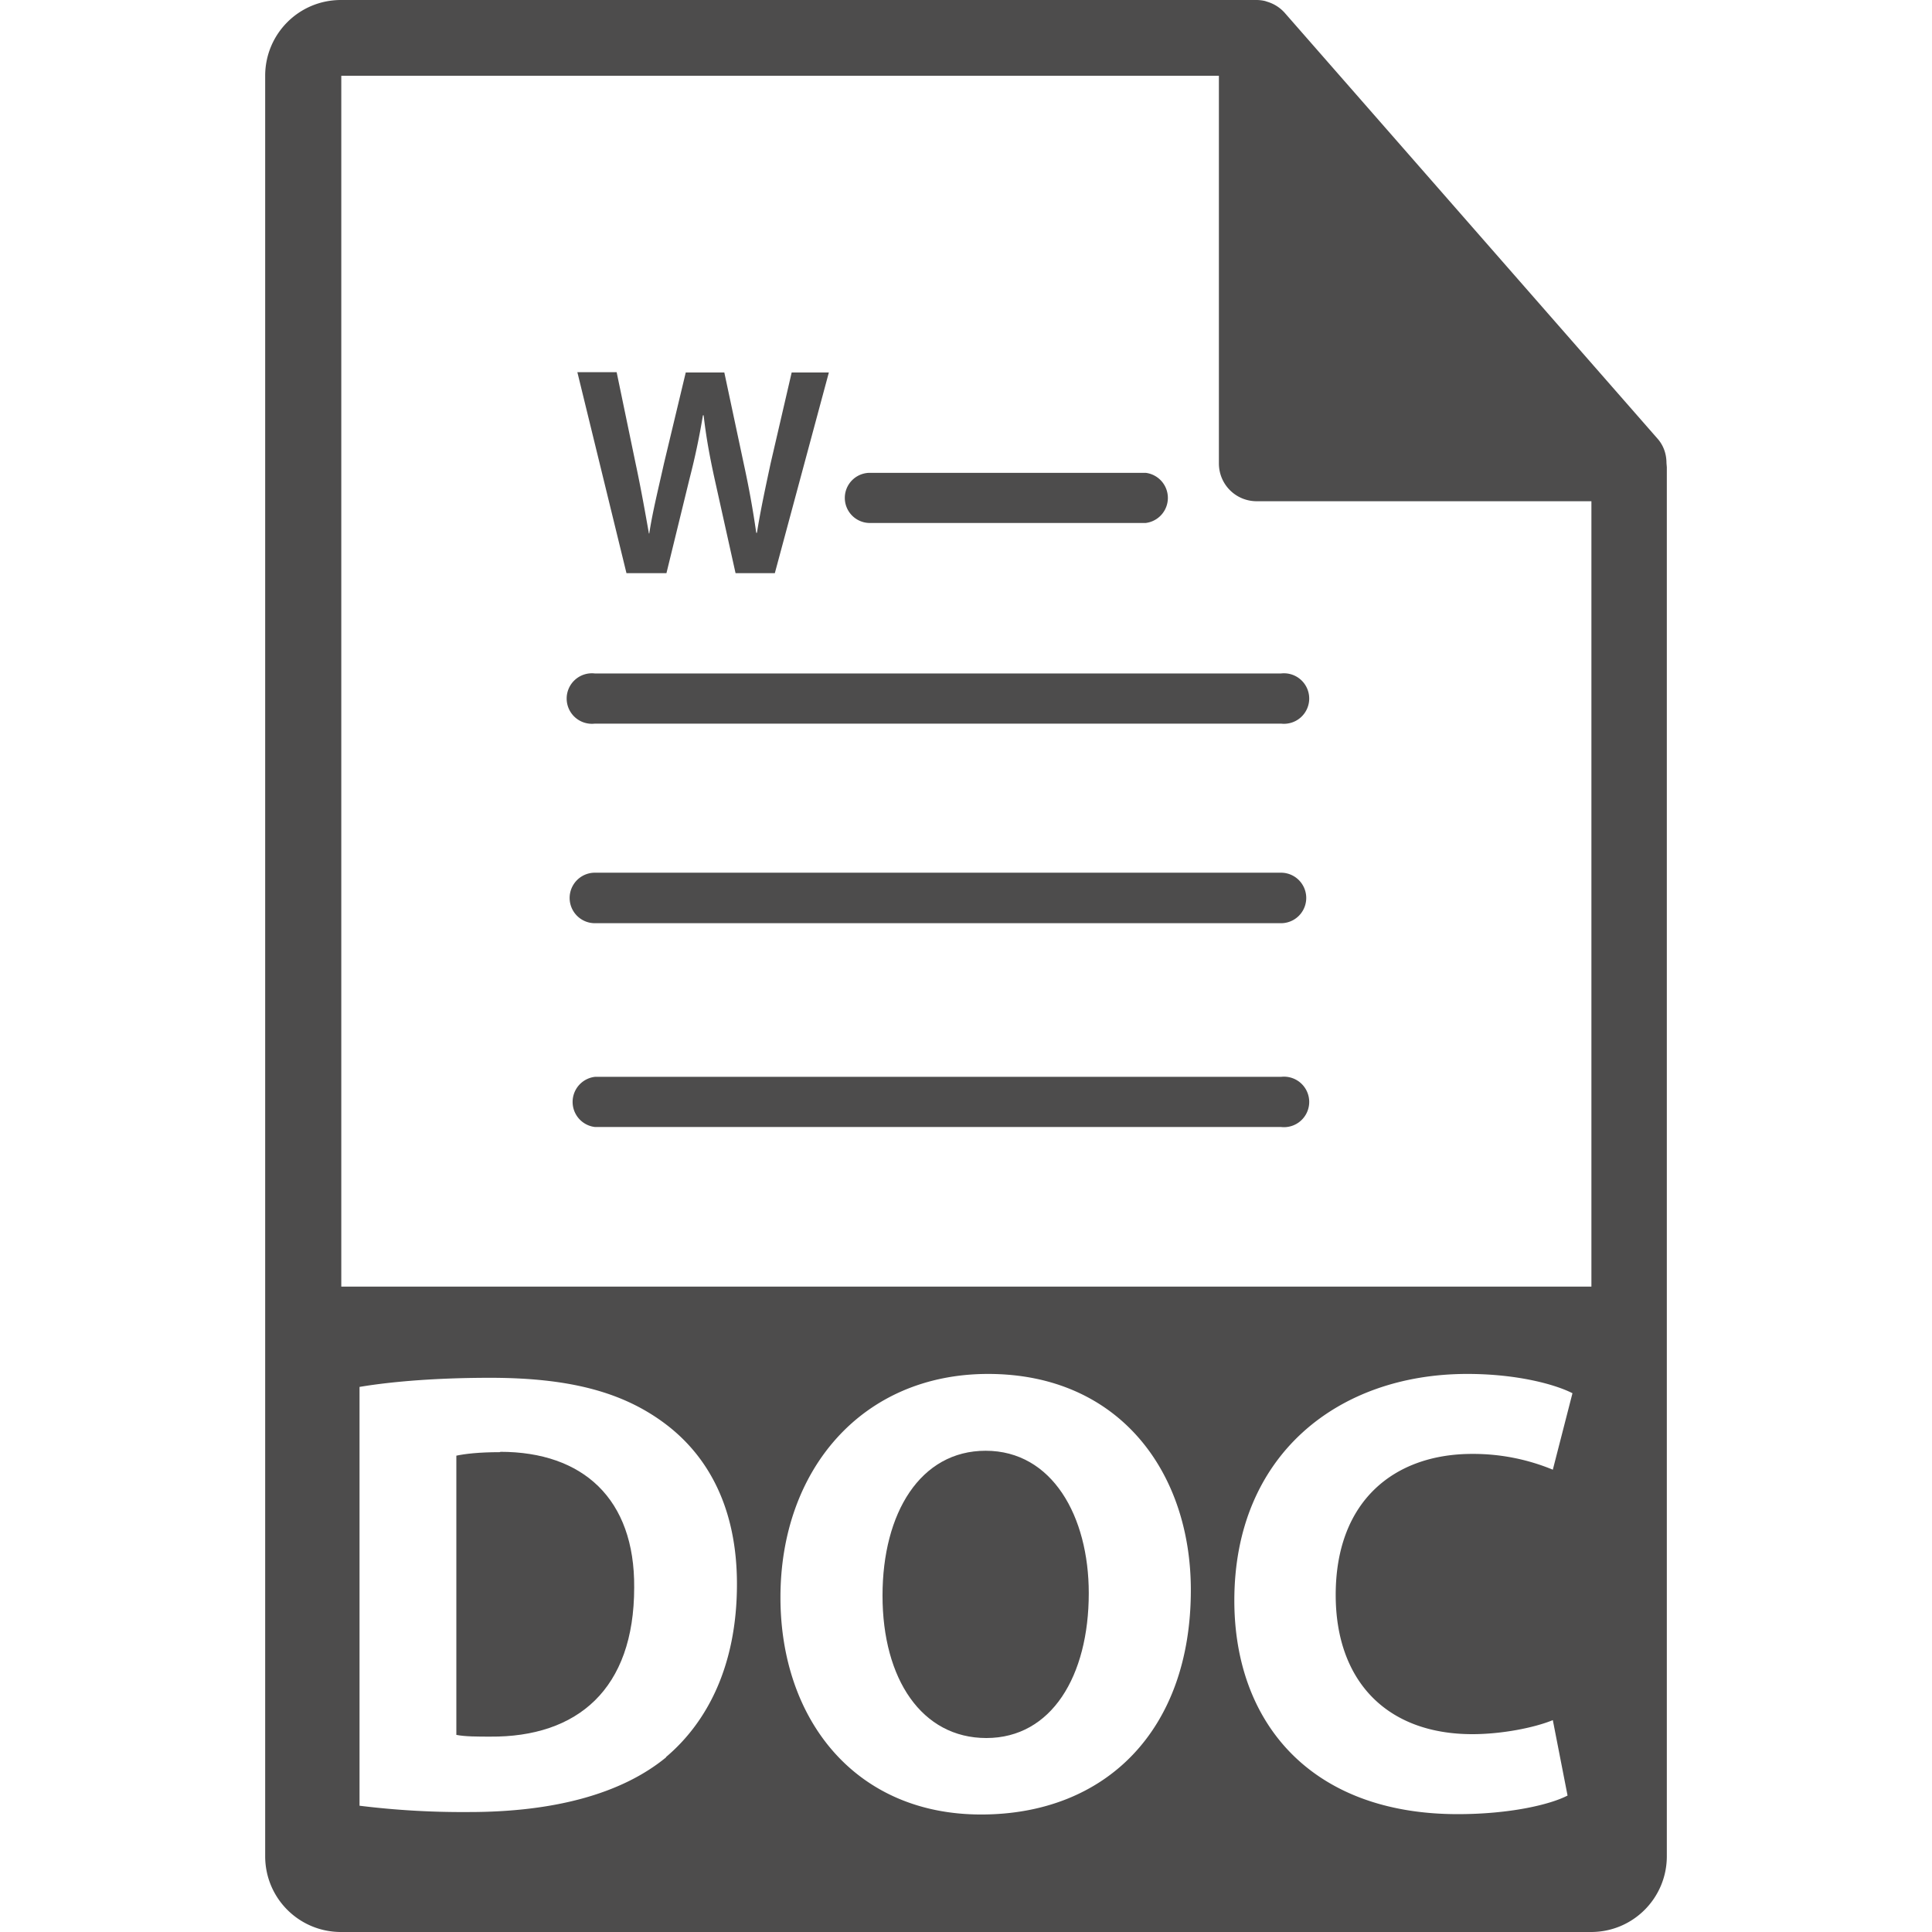 <svg xmlns="http://www.w3.org/2000/svg" width="512" height="512" viewBox="0 0 550.8 550.8"><path d="M281 413.6c-18.6 0-29.4 17.7-29.4 41.3 0 23.8 11.2 40.6 29.6 40.6 18.6 0 29.2-17.7 29.2-41.3 0-21.9-10.4-40.6-29.4-40.6zM142.6 414c-6.2 0-10.1.5-12.5 1v79.6c2.4.5 6.2.5 9.6.5 24.9.2 41.1-13.5 41.1-42.5.2-25.3-14.6-38.7-38.2-38.7z" data-original="#000000" class="active-path" data-old_color="#000000" fill="#4d4c4c"/><path d="M475.1 132c0-2.5-.8-5-2.6-7L366.3 3.7a10.8 10.8 0 0 0-5-3.2l-.6-.2c-.8-.2-1.7-.3-2.5-.3h-261c-12 0-21.6 9.7-21.6 21.6v507.6c0 12 9.7 21.6 21.6 21.6h356.4c12 0 21.6-9.7 21.6-21.6v-396l-.1-1.2zM189.9 501c-12.9 10.6-32.4 15.6-56.2 15.6a239 239 0 0 1-31.2-1.8V395.4c10.1-1.7 23.3-2.6 37.2-2.6 23 0 38 4.2 49.8 13 12.6 9.4 20.6 24.4 20.6 45.8 0 23.3-8.5 39.4-20.2 49.3zm89.8 16.3c-36 0-57.2-27.2-57.2-61.9 0-36.4 23.3-63.7 59.2-63.7 37.4 0 57.8 28 57.8 61.6 0 39.9-24.2 64-59.8 64zm140-22.9c8.4 0 17.6-1.8 23-4l4.2 21.5c-5 2.6-16.5 5.3-31.3 5.3-42 0-63.7-26.2-63.7-60.9 0-41.5 29.6-64.6 66.4-64.6 14.3 0 25.1 3 30 5.5l-5.6 21.8a59.4 59.4 0 0 0-23-4.5c-22 0-38.9 13.2-38.9 40.2 0 24.4 14.4 39.7 39 39.7zM97.3 366.8V21.6h250.2v110.5c0 6 4.8 10.8 10.8 10.8h95.4v223.9H97.2z" data-original="#000000" class="active-path" data-old_color="#000000" fill="#4d4c4c"/><path d="M248 149.1h78.6a7.2 7.2 0 0 0 0-14.3H248a7.1 7.1 0 0 0 0 14.3zM365 192H169.6a7.2 7.2 0 1 0 0 14.3h195.6a7.2 7.2 0 1 0 0-14.3zM190 163.4l6.6-27a202 202 0 0 0 3.8-18h.2c.7 6.1 1.7 11.6 3.1 18l6 27h11.2l15.4-57.2h-10.6l-6 25.9c-1.5 7-2.9 13.5-3.9 19.8h-.2a267 267 0 0 0-3.5-19.4l-5.6-26.3h-11l-6.2 25.9c-1.6 7.2-3.3 14-4.2 20h-.1c-1-5.7-2.3-13-3.8-20l-5.4-26h-11.2l14 57.3H190zM365 248.8H169.6a7.2 7.2 0 1 0 0 14.4h195.6a7.2 7.2 0 1 0 0-14.4zM365 307H169.6a7.2 7.2 0 0 0 0 14.3h195.6a7.2 7.2 0 1 0 0-14.3z" data-original="#000000" class="active-path" data-old_color="#000000" fill="#4d4c4c"/></svg>